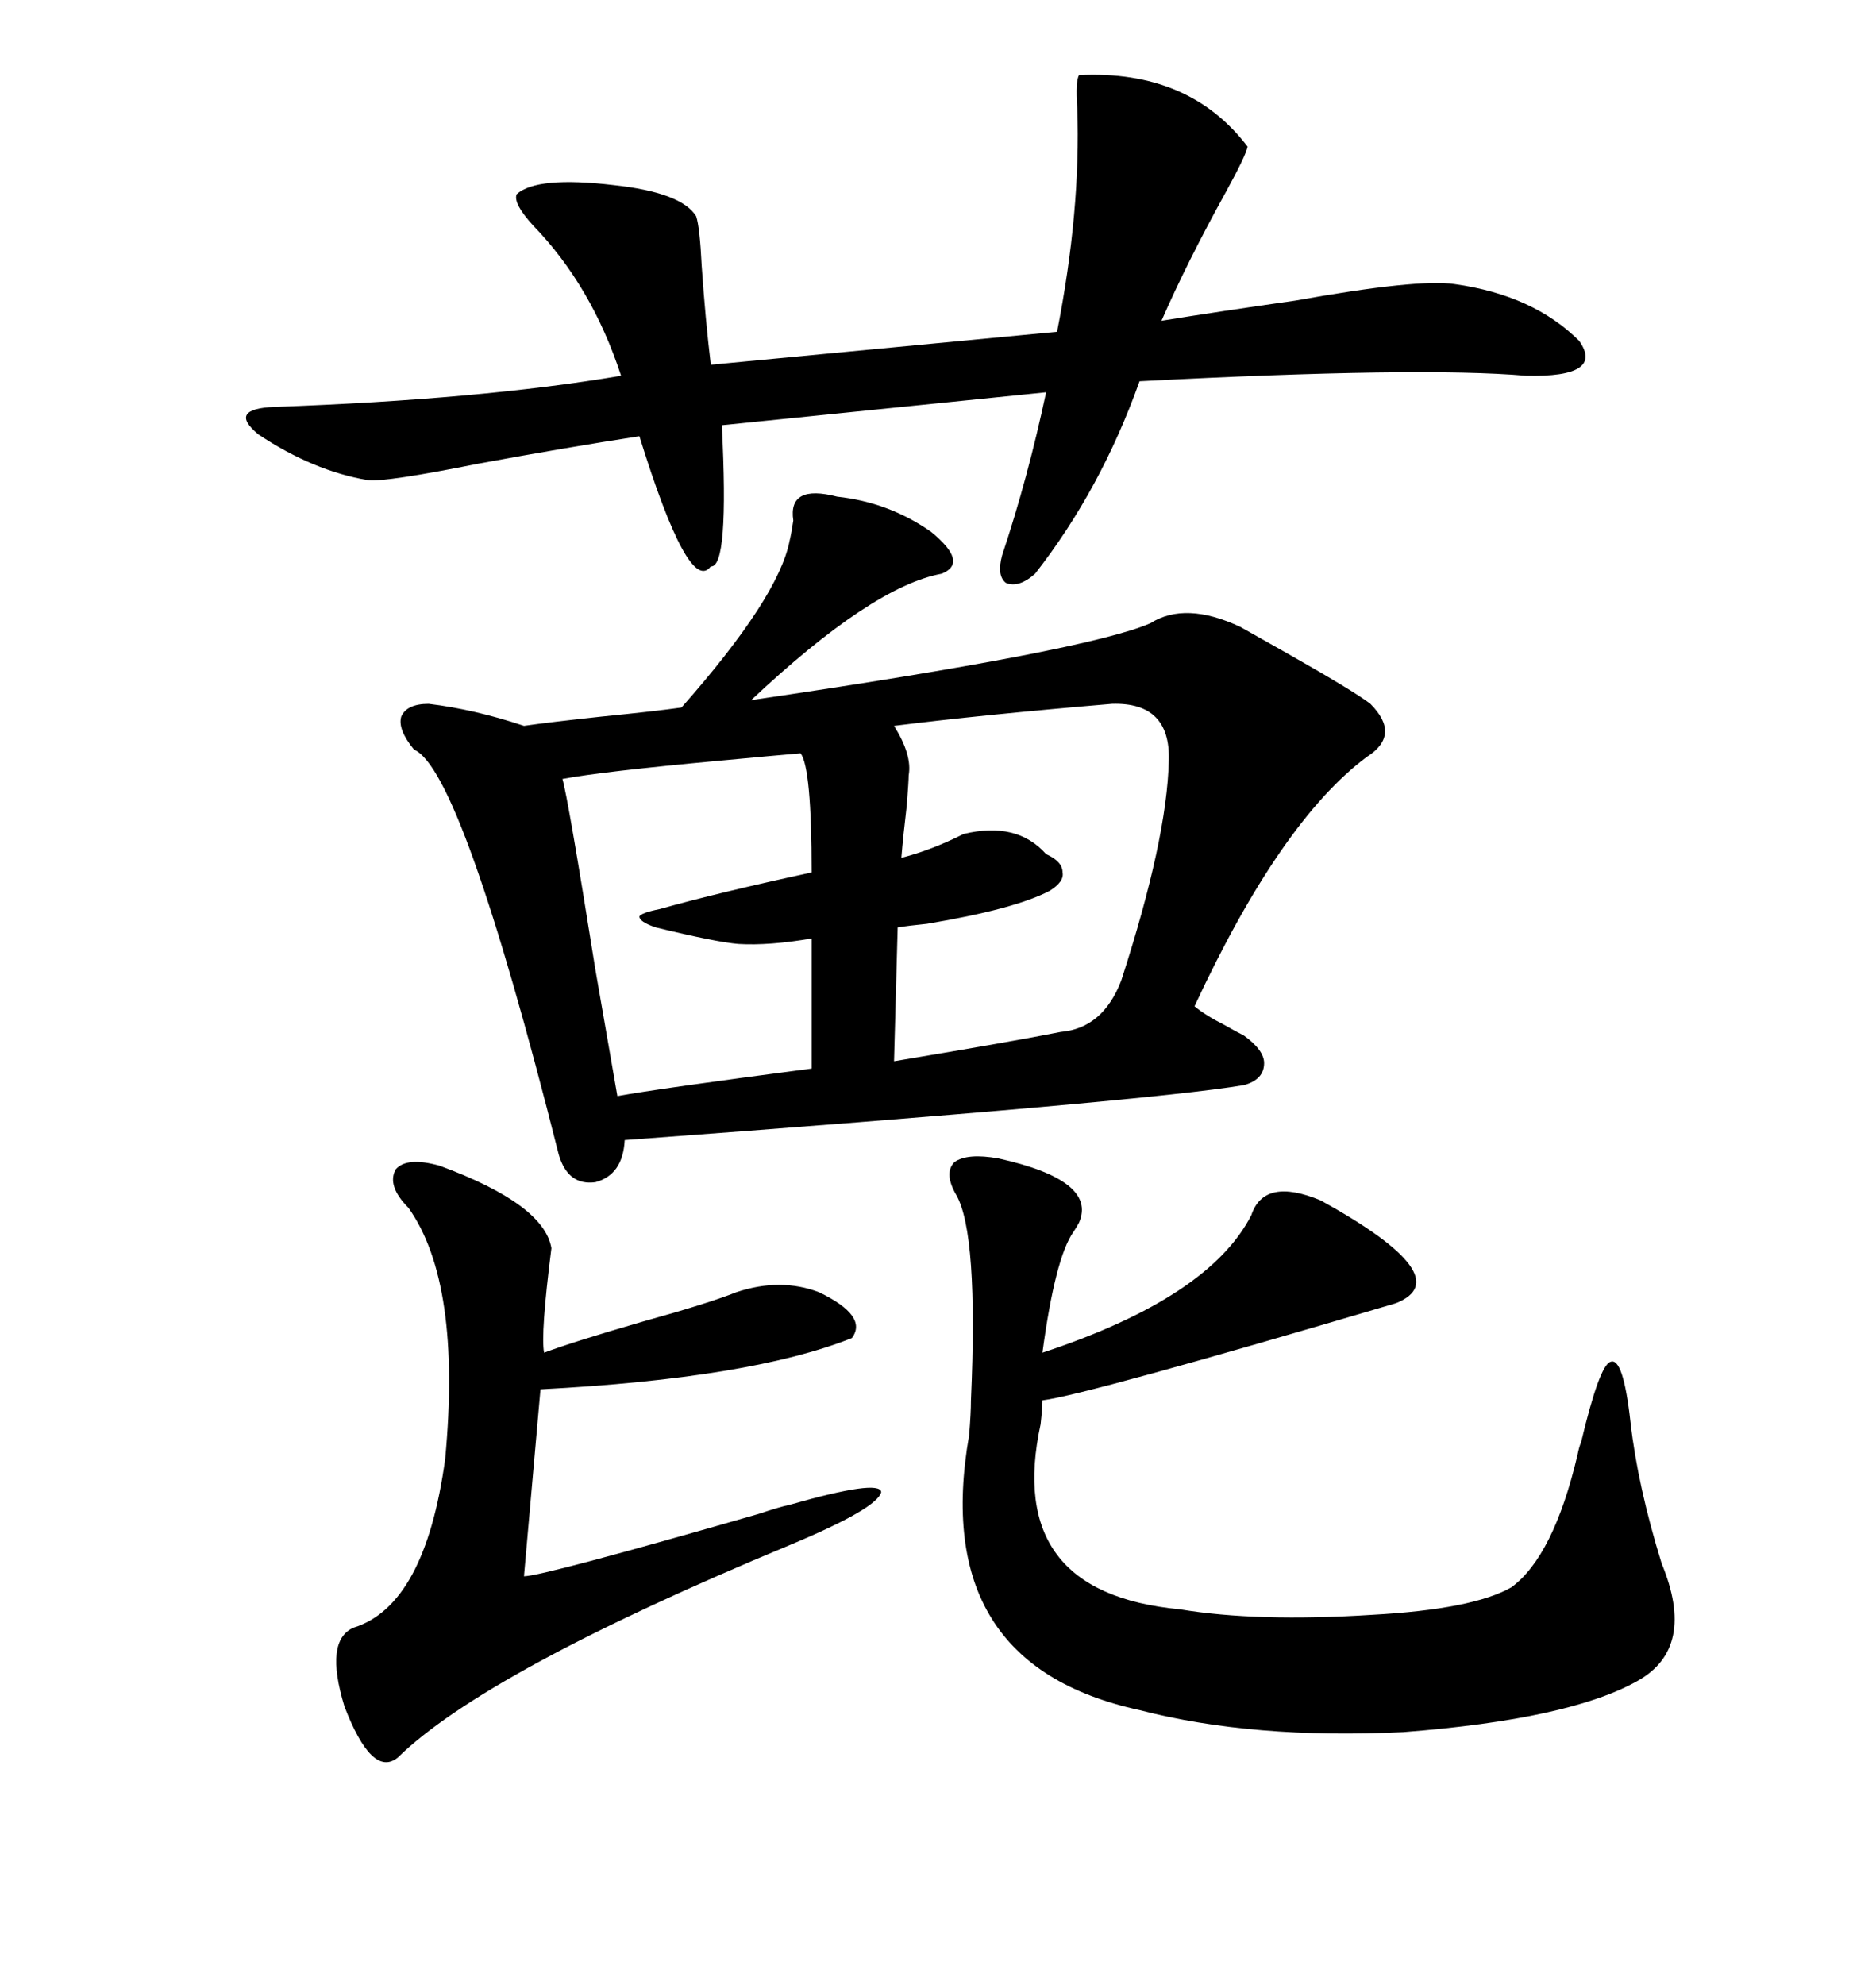 <svg xmlns="http://www.w3.org/2000/svg" xmlns:xlink="http://www.w3.org/1999/xlink" width="300" height="317.285"><path d="M198.34 100.20L198.34 100.20Q200.39 101.37 205.08 104.00L205.08 104.00Q216.50 110.45 219.14 112.50L219.14 112.50Q224.12 117.48 218.55 121.00L218.55 121.00Q204.79 131.25 191.02 160.84L191.02 160.84Q192.77 162.30 195.70 163.77L195.70 163.77Q197.75 164.94 198.93 165.53L198.93 165.53Q202.15 167.87 202.15 169.92L202.15 169.92Q202.15 172.56 198.93 173.44L198.93 173.44Q183.40 176.07 99.90 182.23L99.90 182.23Q99.61 187.79 95.21 188.96L95.21 188.96Q90.82 189.55 89.36 184.57L89.36 184.57Q73.83 123.05 66.21 119.82L66.21 119.82Q63.57 116.60 64.16 114.55L64.16 114.55Q65.04 112.50 68.55 112.50L68.55 112.50Q75.88 113.38 83.79 116.02L83.79 116.02Q87.89 115.43 96.09 114.55L96.09 114.55Q104.88 113.67 108.98 113.09L108.98 113.09Q124.51 95.51 126.27 86.43L126.27 86.43Q126.56 85.25 126.86 83.20L126.86 83.20Q125.98 77.34 133.89 79.39L133.89 79.39Q142.09 80.27 148.83 84.96L148.83 84.96Q154.98 89.94 150.59 91.70L150.59 91.70Q139.45 93.75 120.12 111.91L120.12 111.91Q174.02 104.00 183.98 99.61L183.98 99.61Q189.55 96.09 198.34 100.20ZM172.56 12.01L172.56 12.01Q190.14 11.13 199.51 23.44L199.51 23.44Q199.22 24.90 196.00 30.76L196.00 30.76Q189.84 41.89 185.74 51.27L185.74 51.27Q194.82 49.80 207.13 48.05L207.13 48.05Q226.76 44.53 232.62 45.41L232.62 45.41Q245.21 47.17 252.54 54.49L252.54 54.49Q256.64 60.35 244.04 60.06L244.04 60.06Q227.05 58.59 182.23 60.94L182.23 60.94Q176.07 78.22 165.53 91.70L165.53 91.70Q162.89 94.04 160.84 93.16L160.84 93.16Q159.38 91.99 160.25 88.77L160.25 88.77Q164.36 76.46 167.29 62.70L167.29 62.70L115.43 67.97Q116.60 90.82 113.67 90.53L113.67 90.53Q110.16 95.21 102.25 69.73L102.25 69.73Q90.82 71.48 76.46 74.12L76.46 74.12Q61.82 77.05 58.89 76.76L58.89 76.76Q50.10 75.29 41.31 69.43L41.31 69.43Q36.33 65.33 43.95 65.04L43.95 65.04Q76.76 63.87 99.32 60.06L99.32 60.06Q94.63 45.70 85.25 36.04L85.25 36.04Q82.03 32.52 82.62 31.05L82.62 31.05Q85.84 28.13 98.14 29.59L98.14 29.59Q108.98 30.76 111.33 34.57L111.33 34.57Q111.91 36.33 112.21 42.48L112.21 42.48Q112.79 50.98 113.67 58.30L113.67 58.30L169.04 53.03Q172.85 33.69 172.27 17.29L172.27 17.29Q171.97 12.89 172.56 12.01ZM159.67 185.16L159.67 185.16Q175.49 188.67 172.56 195.41L172.56 195.41Q172.27 196.00 171.68 196.88L171.68 196.88Q168.75 200.98 166.70 216.21L166.70 216.21Q193.36 207.42 200.10 194.24L200.10 194.24Q202.15 188.09 211.23 191.89L211.23 191.89Q233.50 204.20 223.24 208.30L223.24 208.30Q173.73 222.95 166.70 223.83L166.70 223.83Q166.70 225 166.41 227.64L166.41 227.64Q160.55 254.59 188.67 257.23L188.67 257.23Q200.98 259.28 219.43 258.11L219.43 258.11Q235.55 257.23 241.70 253.71L241.70 253.71Q248.44 248.73 252.25 232.62L252.25 232.62Q252.54 231.15 252.83 230.57L252.83 230.57Q255.76 218.26 257.52 217.68L257.52 217.68Q259.57 216.80 260.74 227.34L260.74 227.34Q261.91 237.60 265.72 249.90L265.72 249.90Q271.29 263.38 261.91 268.65L261.91 268.65Q251.07 274.80 224.41 276.86L224.41 276.86Q200.39 278.03 182.23 273.34L182.23 273.34Q148.54 266.02 154.98 229.39L154.98 229.39Q155.27 225.88 155.27 223.83L155.27 223.83Q156.45 197.17 152.93 191.02L152.93 191.02Q150.88 187.50 152.64 185.74L152.64 185.74Q154.69 184.28 159.67 185.16ZM70.31 186.33L70.31 186.33Q87.01 192.48 88.18 199.51L88.18 199.51Q86.43 213.28 87.01 216.21L87.01 216.21Q91.70 214.45 102.83 211.23L102.83 211.23Q113.38 208.30 117.77 206.54L117.77 206.54Q124.80 204.20 130.96 206.54L130.96 206.54Q138.87 210.35 136.23 213.87L136.23 213.87Q120.12 220.31 86.43 222.07L86.43 222.07L83.79 251.95Q86.72 251.95 121.29 241.99L121.29 241.99Q124.80 240.82 126.27 240.53L126.27 240.53Q140.63 236.43 140.92 238.48L140.92 238.48Q140.33 241.11 126.27 246.97L126.27 246.97Q77.64 267.19 63.57 280.96L63.57 280.96Q59.47 284.18 55.08 272.75L55.08 272.75Q51.86 262.21 56.54 260.16L56.54 260.16Q67.97 256.64 71.19 233.20L71.19 233.20Q73.83 205.08 65.33 193.07L65.33 193.07Q61.82 189.55 63.28 186.91L63.28 186.91Q65.04 184.86 70.31 186.33ZM177.83 112.50L177.83 112.50Q157.03 114.26 142.97 116.02L142.97 116.02Q145.90 120.70 145.31 123.93L145.31 123.93Q145.31 124.80 145.02 128.61L145.02 128.61Q144.43 133.59 144.14 137.11L144.14 137.11Q148.83 135.94 154.10 133.30L154.10 133.30Q162.60 131.25 167.29 136.52L167.29 136.52Q169.92 137.70 169.92 139.45L169.92 139.45Q170.21 140.92 167.87 142.38L167.87 142.38Q162.30 145.31 148.24 147.66L148.24 147.66Q145.31 147.95 143.55 148.24L143.55 148.24L142.97 169.63Q162.30 166.41 169.63 164.94L169.63 164.94Q176.37 164.36 179.30 156.74L179.30 156.74Q186.62 134.18 186.91 121.58L186.91 121.58Q187.21 112.21 177.83 112.50ZM128.03 120.41L128.03 120.41Q124.51 120.70 115.14 121.58L115.14 121.58Q96.09 123.34 89.94 124.51L89.94 124.51Q90.82 127.44 95.21 154.98L95.21 154.98Q97.85 170.21 98.73 175.20L98.73 175.20Q105.18 174.02 129.79 170.80L129.79 170.80L129.79 150Q123.05 151.17 118.07 150.88L118.07 150.88Q114.55 150.59 104.88 148.24L104.88 148.24Q102.25 147.36 102.25 146.48L102.25 146.48Q102.54 145.90 105.47 145.31L105.47 145.31Q114.84 142.68 129.79 139.45L129.79 139.45Q129.79 122.75 128.03 120.41Z"/></svg>